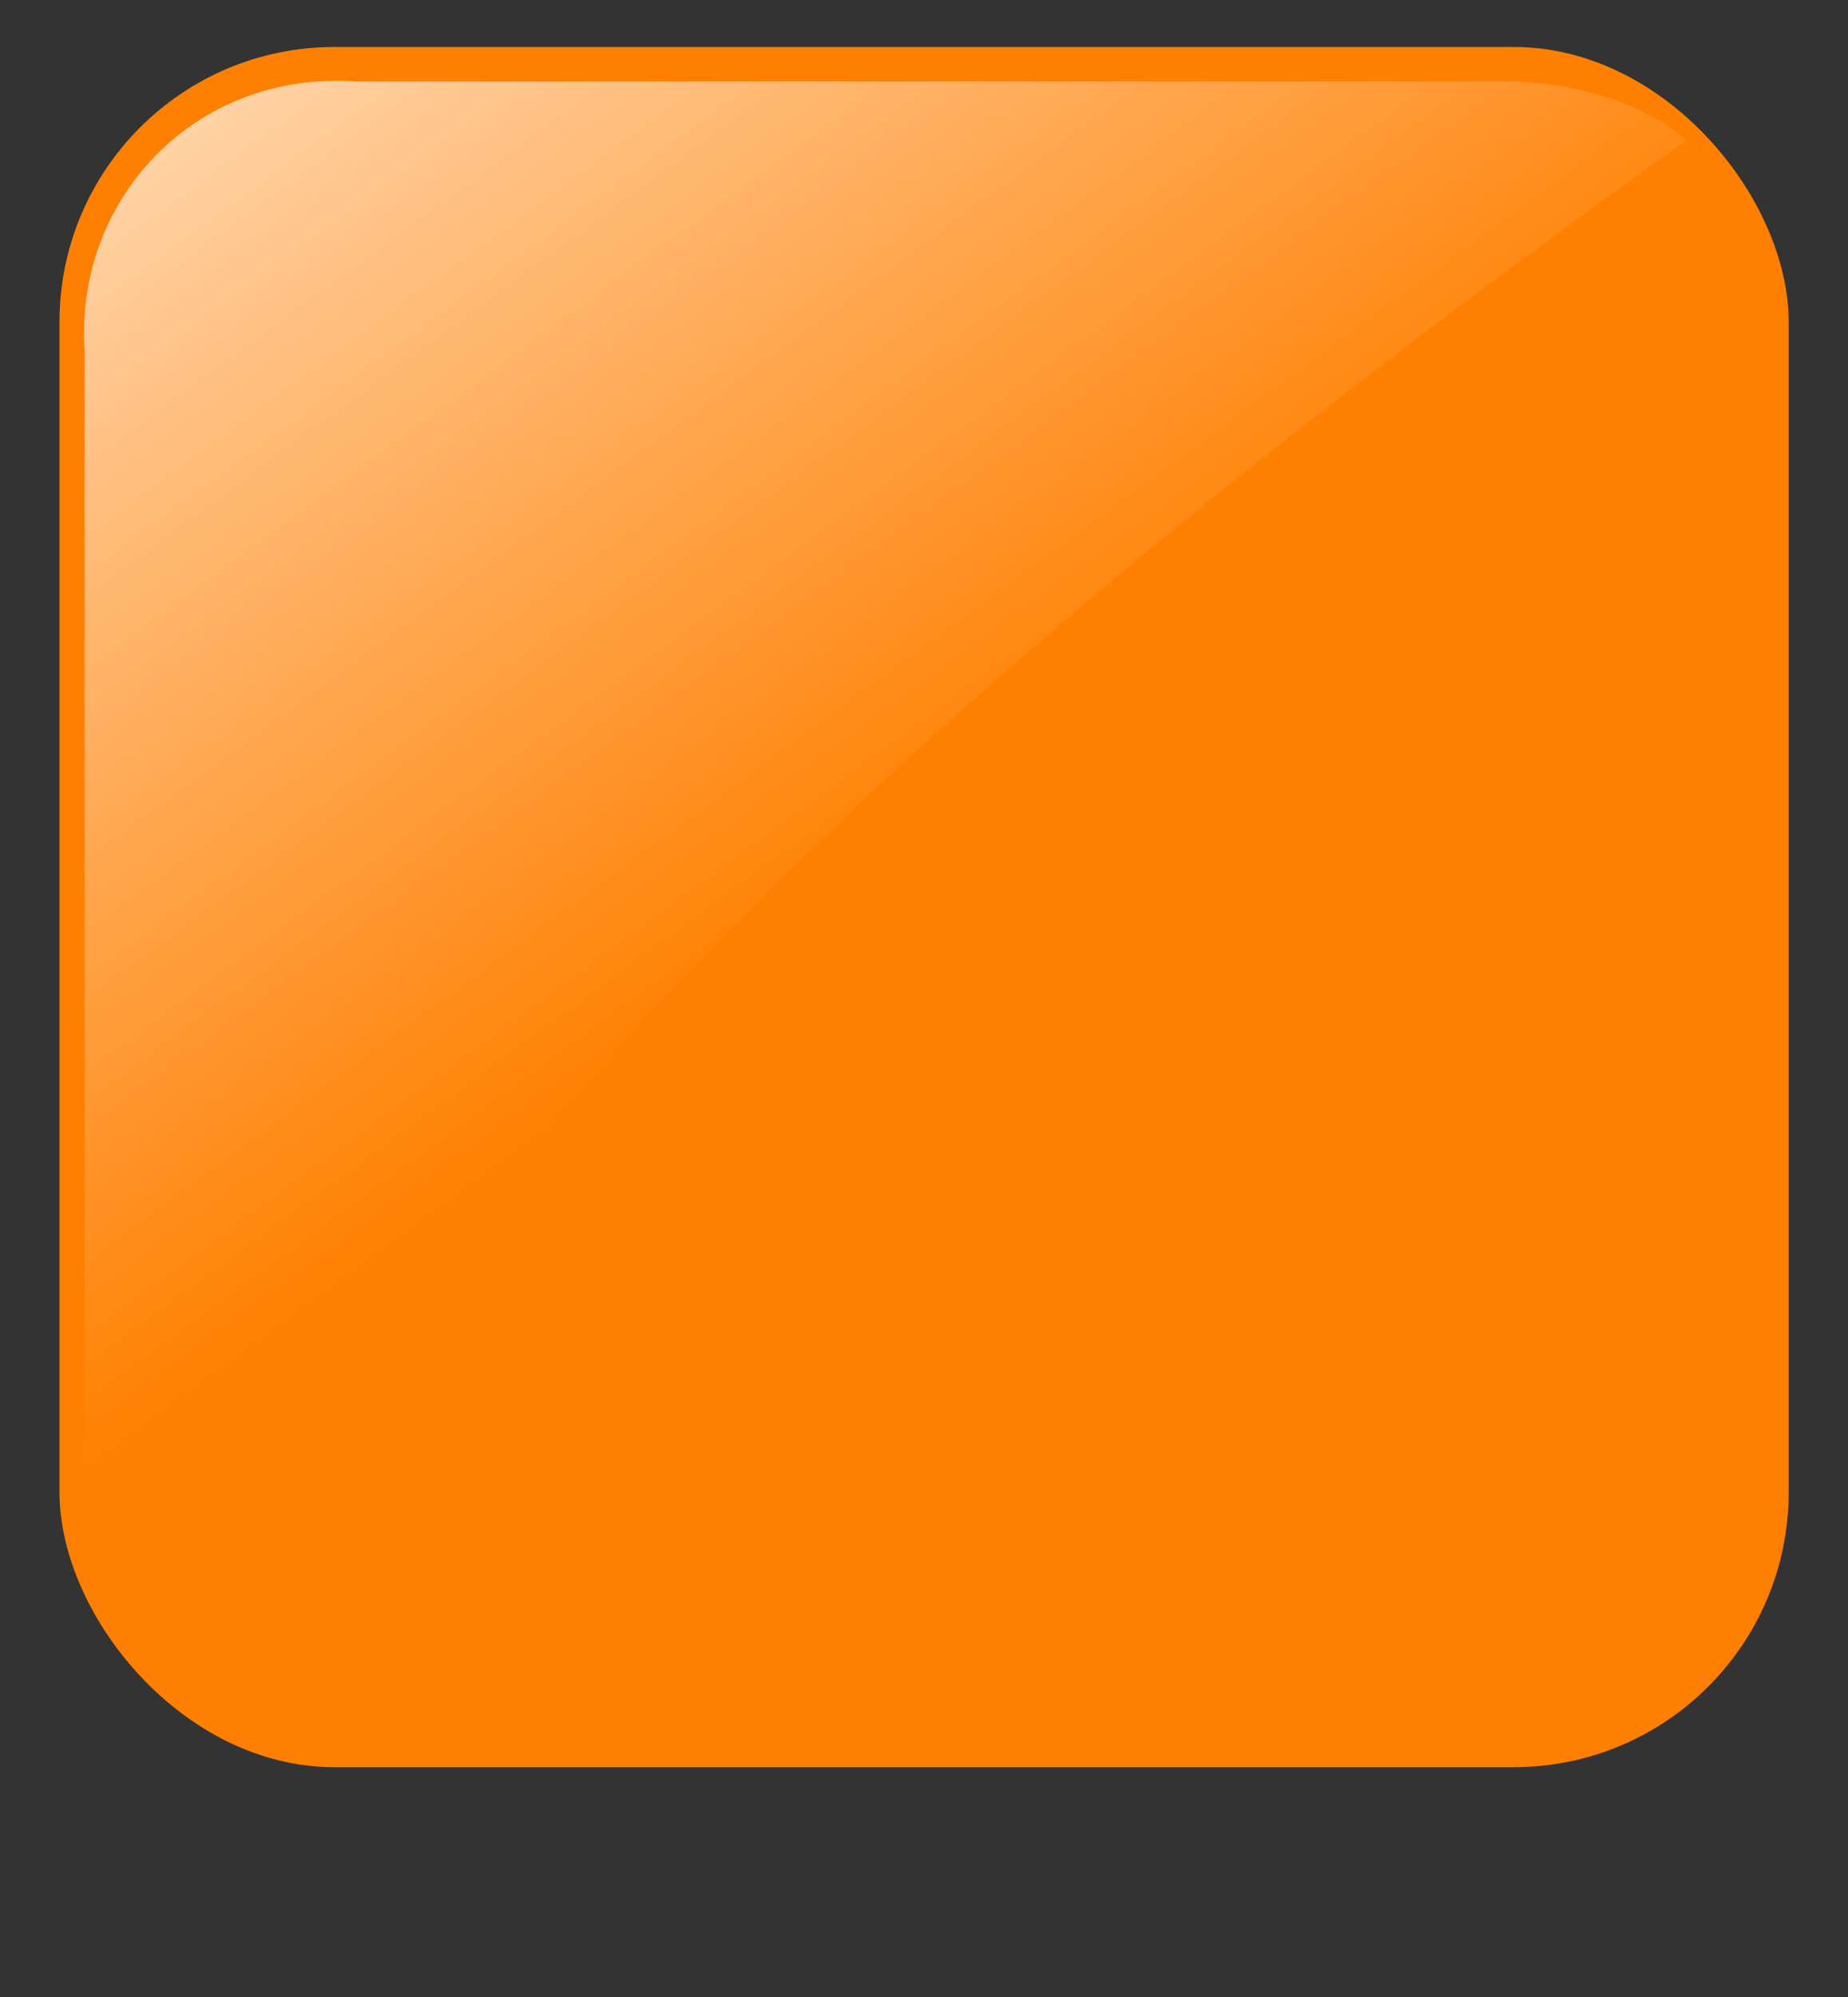 <?xml version="1.0"?><svg width="250" height="270" xmlns="http://www.w3.org/2000/svg" xmlns:xlink="http://www.w3.org/1999/xlink">
 <rect width="100%" height="100%" fill="#333333" stroke="none"/>
 <title>blank Red button</title>
 <defs>
  <linearGradient id="linearGradient18943-8">
   <stop offset="0" id="stop18945-8" stop-color="#ffffff"/>
   <stop offset="1" id="stop18947-2" stop-opacity="0" stop-color="#ffffff"/>
  </linearGradient>
  <linearGradient y2="0.5" x2="0.5" y1="-0.286" x1="-0.058" id="linearGradient3534" xlink:href="#linearGradient18943-8"/>
 </defs>
 <g>
  <title>Layer 1</title>
  <g id="layer1" display="inline"/>
  <g id="layer5" display="inline">
   <rect id="rect17756" width="233.931" height="232.574" x="8.046" y="6.353" ry="37.181" fill="#ff7f00"/>
  </g>
  <path d="m48.297,11.015l156.763,0c16.077,0.737 23.05,7.975 23.05,7.975c-115.645,82.481 -182.815,151.958 -200.859,213.574c0,0 -15.795,-17.521 -15.795,-29.962l0,-155.131c-1.43,-20.197 14.611,-38.008 36.841,-36.457l0,0z" id="rect17756-0" fill="url(#linearGradient3534)"/>
 </g>
</svg>